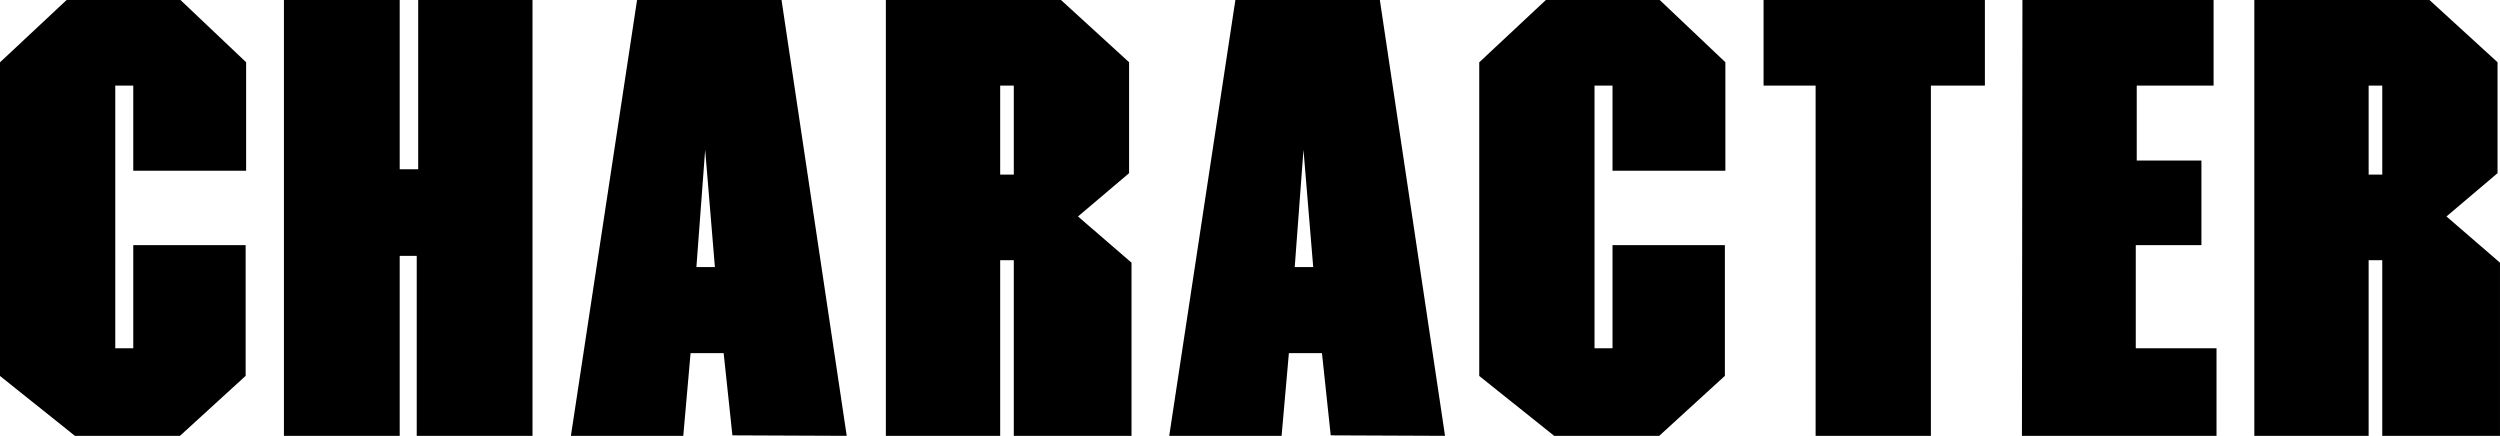 <svg xmlns="http://www.w3.org/2000/svg" width="917.75" height="160" viewBox="0 0 917.75 160">
  <defs>
    <style>
      .cls-1 {
        fill-rule: evenodd;
      }
    </style>
  </defs>
  <path id="title_character.svg" class="cls-1" d="M171.009,198.791L146.9,175.934H105.116L80.651,198.816V313.944l27.5,21.99h38.572l24.107-22.02v-47.98H129.58v37.857h-6.607V207.362h6.607v31.25h41.429V198.791Zm105.13-22.857H234.174v62.143h-6.785V175.934h-42.5v160h42.5V269.862h6.25v66.072h42.5v-160Zm91.418,0H314.521l-24.285,160h41.25l2.678-30.357h12.143l3.214,30.178,41.965,0.179Zm-31.25,98.035,3.214-43.035,3.572,43.035h-6.786Zm159.729-1.607L476.393,255.4l18.75-15.893V198.791l-25-22.857H405.857v160h41.964V271.469h5v64.465h43.215V272.362Zm-48.215-32.321V207.362h5v32.679h-5ZM587.2,175.934H534.163l-24.286,160h41.25l2.679-30.357h12.143l3.214,30.178,41.964,0.179Zm-31.25,98.035,3.214-43.035,3.571,43.035h-6.785Zm158.092-75.178-24.107-22.857H648.149l-24.465,22.882V313.944l27.5,21.99h38.572l24.107-22.02v-47.98h-41.25v37.857h-6.607V207.362h6.607v31.25h41.428V198.791Zm95.268-22.857h-81.25v31.428h19.107V335.934h42.321V207.362h19.822V175.934ZM894.34,303.791H864.7V265.934H888.8V234.862h-23.75v-27.5h28.215V175.934H823.09l-0.179,160H894.34V303.791ZM998.4,272.362L978.754,255.4l18.75-15.893V198.791l-25-22.857H908.219v160h41.964V271.469h5v64.465H998.4V272.362Zm-48.214-32.321V207.362h5v32.679h-5Z" transform="translate(-80.656 -175.938)"/>
</svg>
